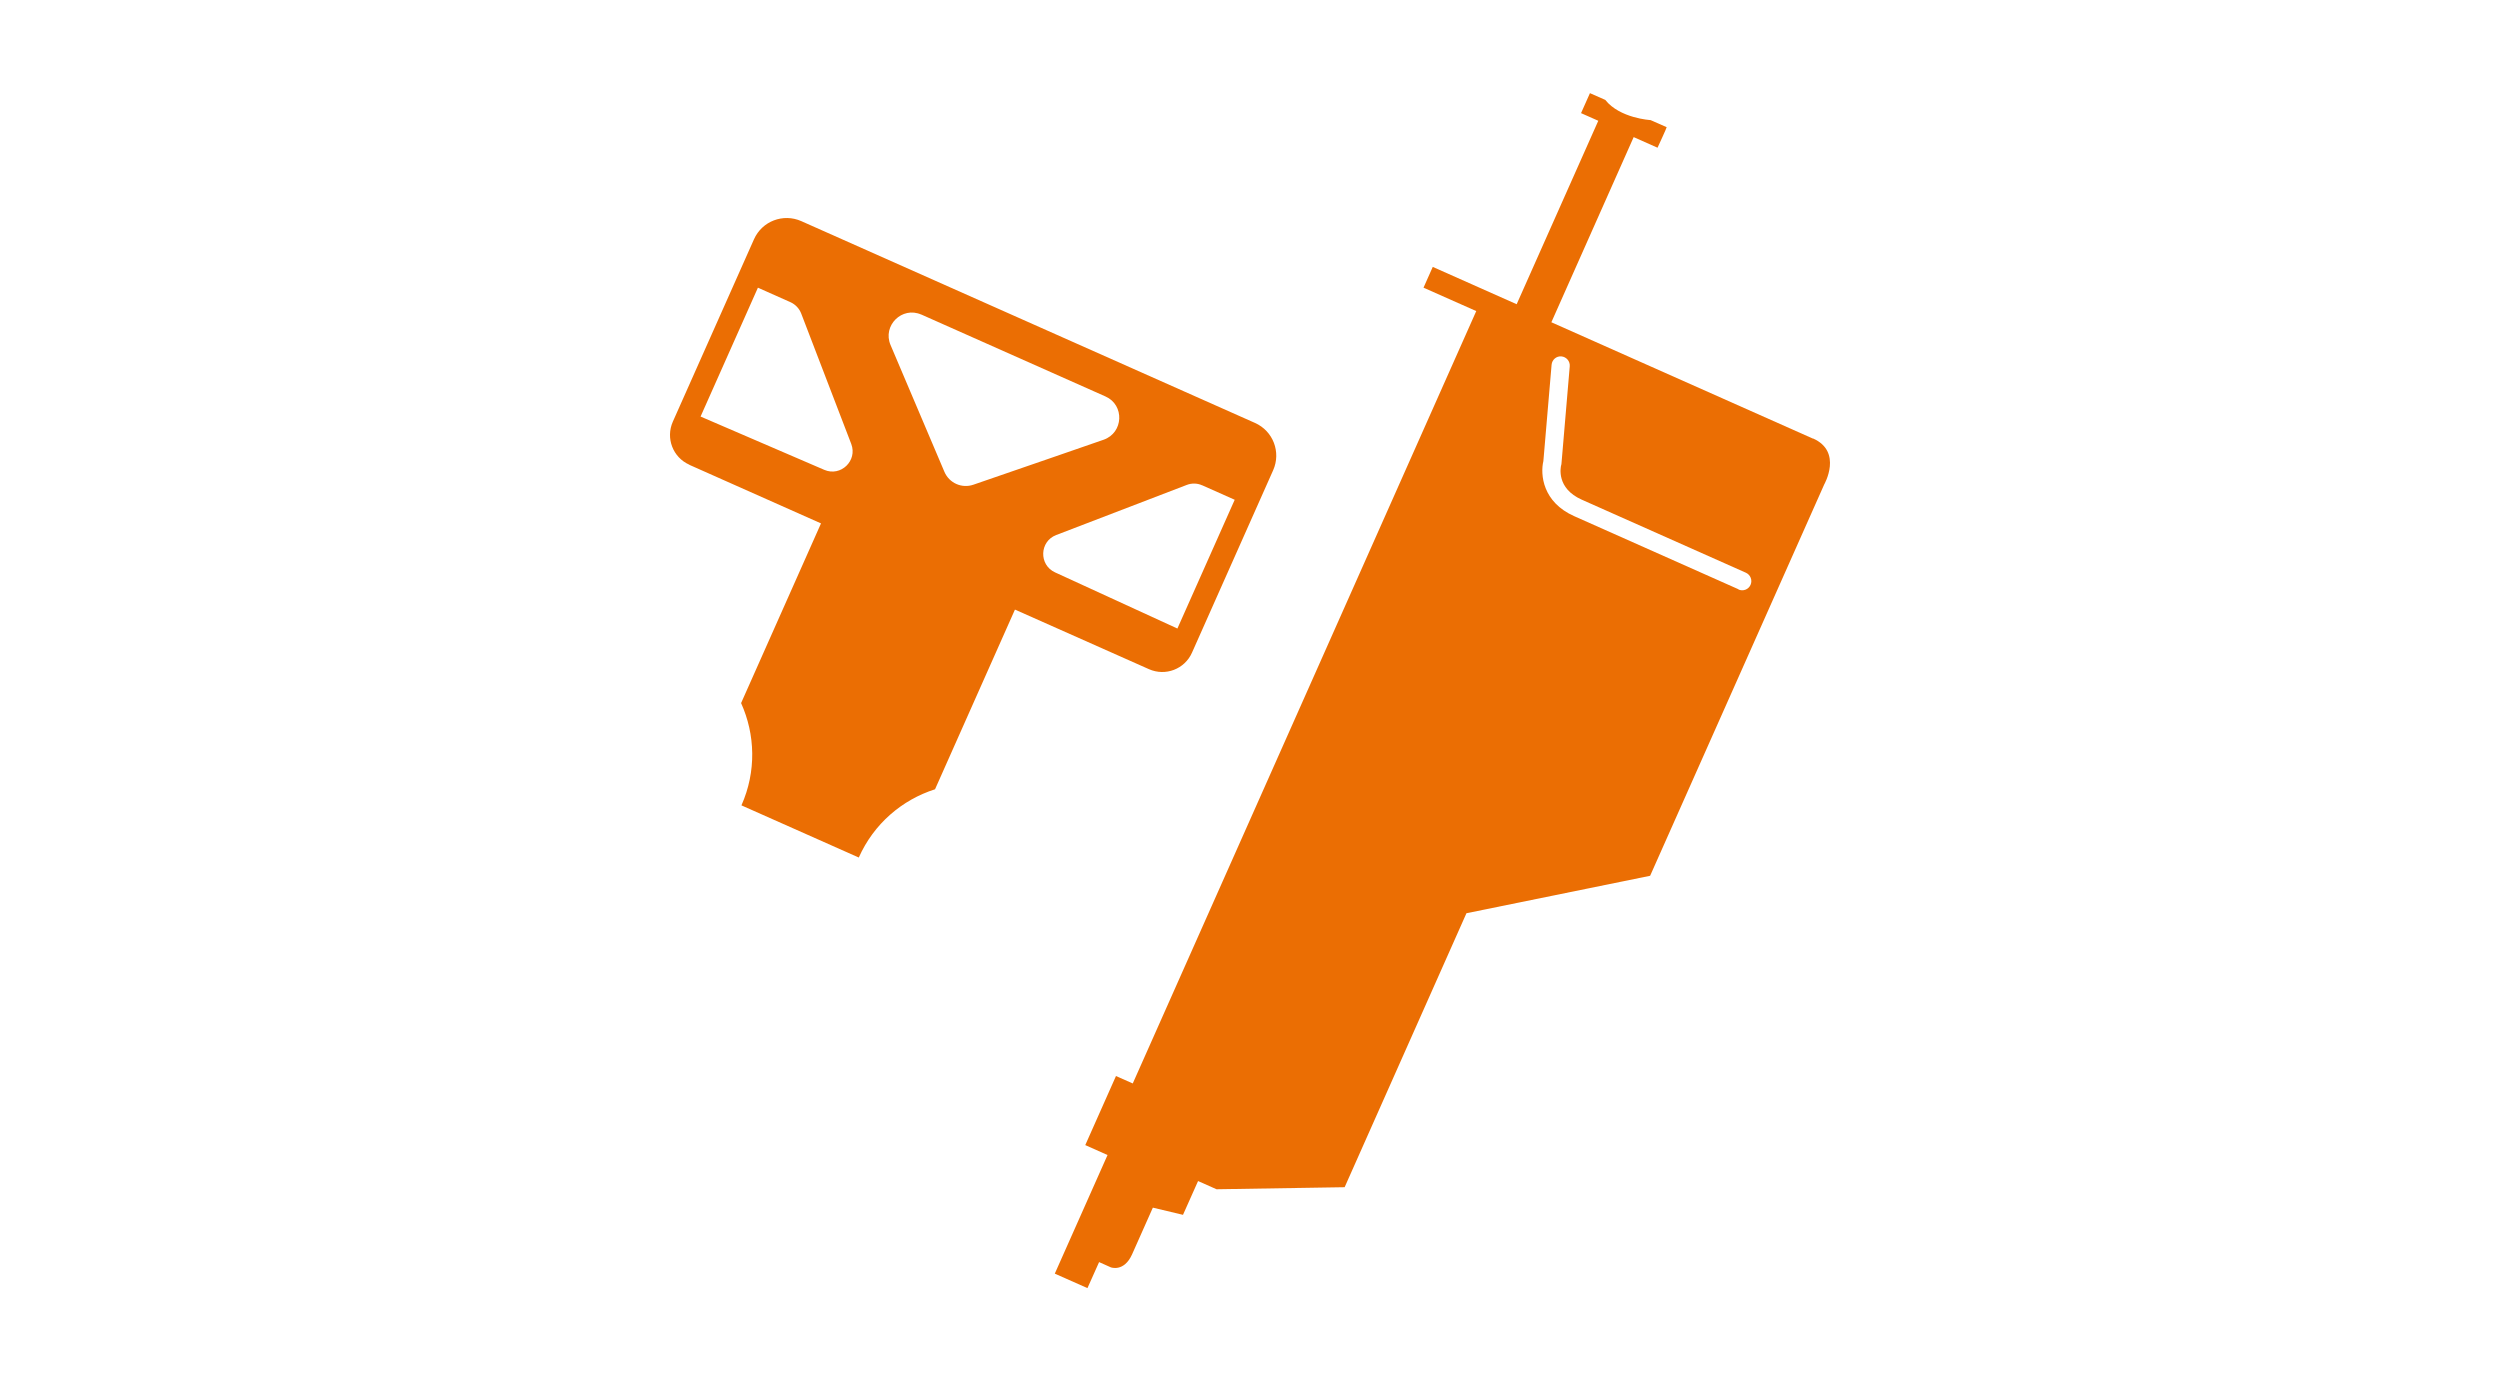 <?xml version="1.0" encoding="UTF-8"?><svg id="a" xmlns="http://www.w3.org/2000/svg" viewBox="0 0 219 121"><defs><style>.b{fill:#eb6e03;}</style></defs><path class="b" d="M158.81,38.42l-22.91-10.19,7.21-16.22,2.09,.93s.83-1.79,.8-1.8l-1.41-.62s-2.69-.15-3.97-1.77l-1.34-.59-.78,1.75,1.51,.67-7.15,16.07-7.35-3.27-.81,1.82,4.62,2.05-30.09,67.66-1.47-.65-2.69,6.05,1.95,.87-4.62,10.39,2.86,1.27,1.02-2.28,1.03,.46s1.15,.44,1.86-1.14l1.82-4.09,2.64,.63,1.32-2.96,1.62,.72,11.22-.18,10.67-24,16.09-3.28,15.25-34.28s1.64-2.87-.98-4.03Zm-6.52,13.2l-14.38-6.4c-2.78-1.23-2.99-3.65-2.71-4.83l.72-8.44c.04-.44,.42-.77,.86-.73,.44,.04,.77,.43,.73,.87l-.73,8.58-.02,.07c-.05,.2-.44,2.03,1.8,3.03l14.38,6.4c.4,.18,.59,.65,.41,1.06s-.65,.59-1.06,.41Z"/><path class="b" d="M60.39,40.72l11.53,5.13-7,15.74c1.24,2.75,1.35,5.99,.03,8.96l10.28,4.57c1.32-2.97,3.8-5.06,6.68-5.98l7-15.74,11.74,5.22c1.44,.64,3.13,0,3.77-1.45l7.11-15.98c.7-1.58,0-3.43-1.59-4.14l-39.75-17.68c-1.58-.7-3.43,0-4.14,1.59l-7.11,15.98c-.64,1.44,0,3.13,1.45,3.77Zm44.92,1.79l2.85,1.27-5.02,11.28-10.72-4.92c-1.43-.66-1.36-2.71,.1-3.27l11.44-4.39c.44-.17,.93-.16,1.36,.04Zm-24.61-14.96l8.07,3.59,8.07,3.59c1.69,.75,1.58,3.18-.16,3.79l-4.16,1.44-7.25,2.5c-1.01,.35-2.12-.14-2.54-1.13l-3-7.06-1.72-4.05c-.72-1.7,1.01-3.41,2.7-2.66Zm-14.31-2.35l2.85,1.27c.43,.19,.77,.55,.94,.98l4.39,11.44c.56,1.47-.92,2.89-2.36,2.27l-10.84-4.67,5.02-11.28Z"/></svg>